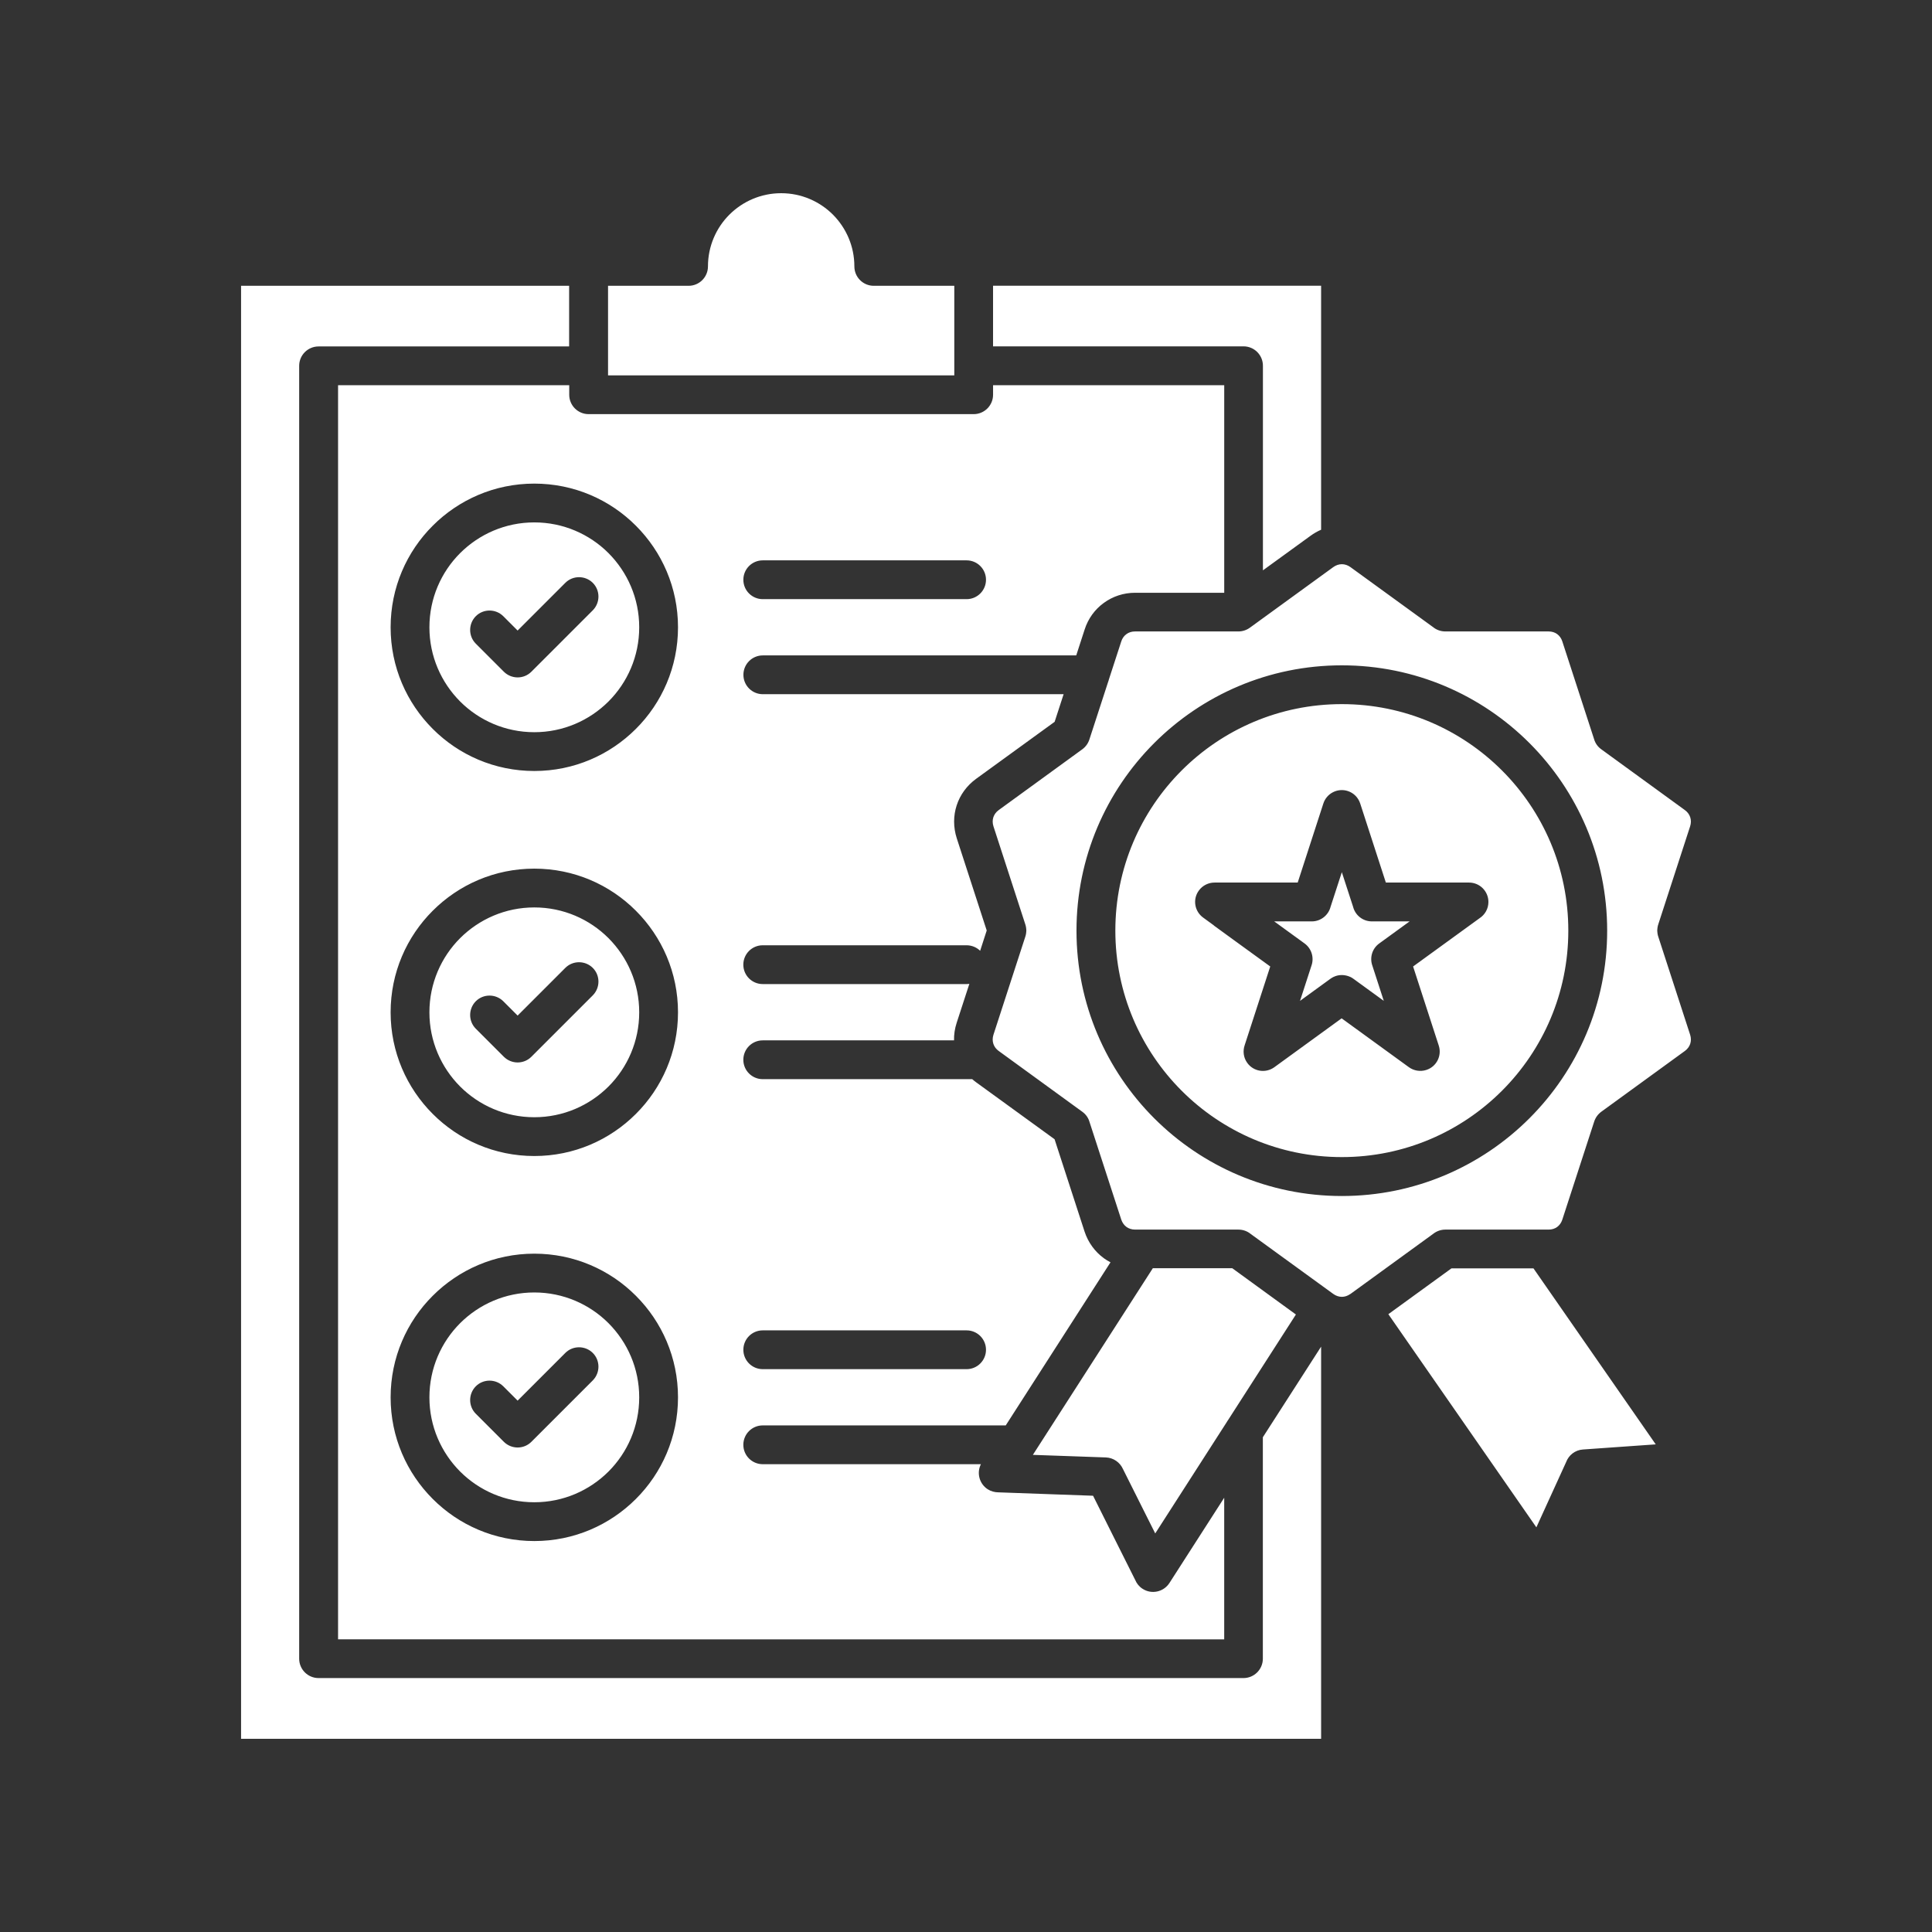 <svg xmlns="http://www.w3.org/2000/svg" viewBox="0 0 3600 3600" version="1.1" height="3600pt" width="3600pt">
 <rect x="0" y="0" width="3600" height="3600" fill="#333333" stroke="none"/>
 <path fill-rule="evenodd" fill="#fff" d="m1133 532.55v166.92h645.19v-166.92h-150.05c-19.969 0-36.141-16.172-36.141-36.141 0-37.688-15.328-71.719-39.938-96.469-24.609-24.609-58.781-39.938-96.469-39.938s-71.719 15.328-96.469 39.938c-24.609 24.609-39.938 58.781-39.938 96.469 0 19.969-16.172 36.141-36.141 36.141zm0.844 498.1c-35.297-35.297-84.234-57.234-138.23-57.234s-102.8 21.938-138.23 57.234c-35.297 35.297-57.234 84.234-57.234 138.23s21.938 102.8 57.234 138.23c35.297 35.297 84.234 57.234 138.23 57.234s102.8-21.938 138.23-57.234c35.297-35.297 57.234-84.234 57.234-138.23s-21.938-102.8-57.234-138.23zm-138.23-129.52c73.969 0 140.91 29.953 189.28 78.469 48.516 48.516 78.469 115.31 78.469 189.28s-29.953 140.91-78.469 189.28c-48.516 48.516-115.31 78.469-189.28 78.469s-140.91-29.953-189.28-78.469c-48.516-48.516-78.469-115.31-78.469-189.28s29.953-140.91 78.469-189.28c48.516-48.516 115.31-78.469 189.28-78.469zm138.23 846.97c-35.297-35.297-84.234-57.234-138.23-57.234s-102.8 21.938-138.23 57.234c-35.297 35.297-57.234 84.234-57.234 138.23s21.938 102.8 57.234 138.23c35.297 35.297 84.234 57.234 138.23 57.234s102.8-21.938 138.23-57.234c35.297-35.297 57.234-84.234 57.234-138.23s-21.938-102.8-57.234-138.23zm-138.23-129.52c73.969 0 140.91 29.953 189.28 78.469 48.516 48.516 78.469 115.31 78.469 189.28s-29.953 140.91-78.469 189.28c-48.516 48.516-115.31 78.469-189.28 78.469s-140.91-29.953-189.28-78.469c-48.516-48.516-78.469-115.31-78.469-189.28s29.953-140.91 78.469-189.28c48.516-48.516 115.31-78.469 189.28-78.469zm138.23 846.97c-35.297-35.297-84.234-57.234-138.23-57.234s-102.8 21.938-138.23 57.234c-35.297 35.297-57.234 84.234-57.234 138.23s21.938 102.8 57.234 138.23c35.297 35.297 84.234 57.234 138.23 57.234s102.8-21.938 138.23-57.234c35.297-35.297 57.234-84.234 57.234-138.23s-21.938-102.8-57.234-138.23zm-138.23-129.52c73.969 0 140.91 29.953 189.28 78.469 48.516 48.516 78.469 115.31 78.469 189.28s-29.953 140.91-78.469 189.28c-48.516 48.516-115.31 78.469-189.28 78.469s-140.91-29.953-189.28-78.469c-48.516-48.516-78.469-115.31-78.469-189.28s29.953-140.91 78.469-189.28c48.516-48.516 115.31-78.469 189.28-78.469zm425.66-1219.6c-19.969 0-36.141-16.172-36.141-36.141s16.172-36.141 36.141-36.141h379.84c19.969 0 36.141 16.172 36.141 36.141s-16.172 36.141-36.141 36.141zm0 1434.8c-19.969 0-36.141-16.172-36.141-36.141s16.172-36.141 36.141-36.141h379.84c19.969 0 36.141 16.172 36.141 36.141s-16.172 36.141-36.141 36.141zm1135-834.34c-16.875 0-31.078-11.531-35.016-27.281l-20.953-64.406-20.953 64.406c-3.938 15.609-18.141 27.281-35.016 27.281h-70.031l56.531 41.062c13.359 9.703 18.141 26.859 12.797 41.625l-21.234 65.391 56.109-40.781c1.969-1.406 3.938-2.672 6.188-3.797h0.141l0.281-0.141c4.641-2.25 9.703-3.375 14.625-3.375h1.406c4.922 0.141 9.984 1.266 14.625 3.375l0.281 0.141h0.141c2.109 0.984 4.219 2.25 6.188 3.797l56.109 40.781-21.234-65.391c-5.344-14.766-0.703-31.922 12.797-41.625l56.531-41.062zm242.44-281.25c76.359 76.359 123.61 181.83 123.61 298.41s-47.25 222.05-123.61 298.41c-76.359 76.359-181.83 123.61-298.41 123.61-116.58 0-222.05-47.25-298.41-123.61-76.359-76.359-123.61-181.83-123.61-298.41s47.25-222.05 123.61-298.41c76.359-76.359 181.83-123.61 298.41-123.61 116.58 0 222.05 47.25 298.41 123.61zm-298.41-195.89c136.55 0 260.02 55.266 349.59 144.84 89.438 89.438 144.84 213.05 144.84 349.59 0 136.41-55.266 260.02-144.84 349.59-89.438 89.438-213.05 144.84-349.59 144.84-136.41 0-260.02-55.266-349.59-144.84-89.438-89.438-144.84-213.05-144.84-349.59 0-136.41 55.266-260.02 144.84-349.59 89.438-89.438 213.05-144.84 349.59-144.84zm-1613.7 1394.6c-14.062-14.062-14.062-36.984 0-51.188 14.062-14.062 36.984-14.062 51.188 0l26.719 26.719 88.875-88.875c14.062-14.062 36.984-14.062 51.188 0 14.062 14.062 14.062 36.984 0 51.188l-114.47 114.47c-14.062 14.062-36.984 14.062-51.188 0zm0-717.48c-14.062-14.062-14.062-36.984 0-51.188 14.062-14.062 36.984-14.062 51.188 0l26.719 26.719 88.875-88.875c14.062-14.062 36.984-14.062 51.188 0 14.062 14.062 14.062 36.984 0 51.188l-114.47 114.47c-14.062 14.062-36.984 14.062-51.188 0zm0-717.48c-14.062-14.062-14.062-36.984 0-51.188 14.062-14.062 36.984-14.062 51.188 0l26.719 26.719 88.875-88.875c14.062-14.062 36.984-14.062 51.188 0 14.062 14.062 14.062 36.984 0 51.188l-114.47 114.47c-14.062 14.062-36.984 14.062-51.188 0zm1575.1 1310.2v730.4h-2012.5v-2707.5h611.28v113.06h-466.88c-19.969 0-36.141 16.172-36.141 36.141v2409c0 19.969 16.172 36.141 36.141 36.141h1723.4c19.969 0 36.141-16.172 36.141-36.141v-412.6l108.42-168.61zm-346.36 434.52c2.672 6.469 7.312 12.375 13.781 16.453 16.734 10.828 39.094 5.906 49.922-10.828l102.09-158.91v263.95l-1651.2-0.141v-2336.8h430.74v17.719c0 19.969 16.172 36.141 36.141 36.141h717.48c19.969 0 36.141-16.172 36.141-36.141v-17.719h430.74v386.71h-165.94c-21.656 0-41.766 6.75-58.359 18.844-16.594 11.953-29.25 29.109-35.859 49.781l-15.609 48.094h-584.03c-19.969 0-36.141 16.172-36.141 36.141s16.172 36.141 36.141 36.141h560.52l-16.734 51.469-146.25 106.17c-17.578 12.797-29.953 30.094-36.281 49.5-6.328 19.406-6.469 40.641 0.141 61.312l55.828 171.84-12.234 37.828c-6.469-6.328-15.469-10.266-25.312-10.266h-379.84c-19.969 0-36.141 16.172-36.141 36.141s16.172 36.141 36.141 36.141h379.84c1.828 0 3.516-0.141 5.203-0.422l-23.625 72.562c-3.516 10.828-5.203 21.938-4.922 32.766h-356.48c-19.969 0-36.141 16.172-36.141 36.141s16.172 36.141 36.141 36.141h390.38c2.25 1.969 4.641 3.938 7.172 5.766l146.25 106.17 55.828 171.84c6.75 20.672 19.406 37.688 35.859 49.781 3.938 2.812 8.156 5.484 12.516 7.734l-195.19 303.89h-452.81c-19.969 0-36.141 16.172-36.141 36.141s16.172 36.141 36.141 36.141h406.55c-8.297 16.312-2.953 36.562 12.656 46.688 6.188 3.938 13.219 5.766 20.109 5.766l176.2 6.328 35.016 70.031 43.594 87.047zm-190.69-233.16 36.281 1.266 99.703 3.516c14.203 0.562 26.297 9.281 31.781 21.516l43.875 87.609 16.312 32.484 133.17-207.28c0.703-1.406 1.688-2.672 2.531-3.938l126.42-196.73-118.55-86.203h-148.08l-222.61 346.36c-0.281 0.422-0.422 0.703-0.703 1.125zm590.9-299.39c-4.781 3.234-9.984 4.922-15.188 4.922-5.484 0-10.969-1.828-15.891-5.344l-154.12-111.94c-6.188-5.062-14.203-8.016-22.781-8.016h-192.52c-6.188 0-11.672-1.828-16.031-4.922-4.359-3.234-7.734-7.875-9.703-13.641l-59.203-182.11c-2.109-7.453-6.75-14.203-13.5-18.984l-155.67-113.2c-1.828-1.406-3.516-2.812-4.922-4.5-0.562-0.703-0.984-1.406-1.688-2.109-1.406-2.109-2.672-4.359-3.375-6.75-1.688-5.203-1.688-10.969 0.141-16.734l59.484-183.09v-0.141l0.562-1.688c0.562-2.25 0.984-4.641 1.125-7.031v-0.422c0-0.562 0-0.984 0.141-1.547v-0.844c0-0.562 0-0.984-0.141-1.547v-0.422c-0.141-2.391-0.562-4.781-1.125-7.031l-0.562-1.688v-0.141l-59.484-183.09c-1.828-5.766-1.828-11.531-0.141-16.734 1.688-5.062 5.062-9.844 9.984-13.359l155.67-113.2c6.75-4.922 11.25-11.672 13.5-18.984l34.734-106.73c0.562-1.406 1.125-2.953 1.406-4.5l23.062-70.875c1.828-5.766 5.203-10.406 9.703-13.641 4.359-3.234 9.844-4.922 16.031-4.922h192.52c8.578 0 16.594-3.094 22.781-8.016l6.469-4.641c1.125-0.703 2.25-1.547 3.234-2.391l144.42-104.91c4.922-3.516 10.406-5.344 15.891-5.344s10.969 1.828 15.891 5.344l154.12 111.94c6.188 5.062 14.203 8.016 22.781 8.016h192.52c6.188 0 11.672 1.828 15.891 4.922 4.359 3.234 7.734 7.875 9.562 13.641l59.203 182.11c2.109 7.453 6.75 14.203 13.5 18.984l155.67 113.2c4.922 3.516 8.297 8.297 9.984 13.359 1.688 5.203 1.688 10.969-0.141 16.734l-59.484 183.09v0.141l-0.562 1.688c-0.562 2.25-0.984 4.641-1.125 7.031v0.422c0 0.562 0 0.984-0.141 1.547v0.844c0 0.562 0 0.984 0.141 1.547v0.422c0.141 2.391 0.562 4.781 1.125 7.031l0.562 1.688v0.141l59.484 183.09c1.828 5.766 1.828 11.531 0.141 16.734-1.688 5.062-5.062 9.844-9.984 13.359l-155.67 113.2c-6.75 4.922-11.25 11.672-13.5 18.984l-59.203 182.11c-1.828 5.766-5.203 10.406-9.562 13.641s-9.844 4.922-15.891 4.922h-192.52c-8.578 0-16.594 3.094-22.781 8.016l-153.28 111.38-0.281 0.141c-0.422 0.281-0.844 0.562-1.125 0.844zm347.34 434.23 15.047-33.047 40.359-88.453c4.781-12.797 16.734-22.359 31.219-23.344l99.562-7.031 36.141-2.531-227.81-327.94h-152.86l-117.56 85.359 275.77 397.12zm-600.62-1121.1c-1.125-0.703-2.25-1.547-3.234-2.391l-17.156-12.516c-16.172-11.672-19.828-34.312-8.016-50.344 7.031-9.703 18.141-14.906 29.25-14.906h154.97l47.812-147.38c6.188-18.984 26.578-29.25 45.422-23.203 11.391 3.656 19.688 12.516 23.203 23.203l47.812 147.38h154.97c19.969 0 36.141 16.172 36.141 36.141 0 12.797-6.609 23.906-16.594 30.375l-123.75 89.859 47.812 147.38c6.188 18.984-4.219 39.375-23.203 45.422-11.391 3.656-23.344 1.406-32.344-5.062l-125.44-91.125-125.44 91.125c-16.172 11.672-38.672 8.156-50.344-8.016-7.312-9.984-8.578-22.5-4.781-33.328l47.531-146.39-69.75-50.625c-1.125-0.703-2.109-1.406-3.094-2.25l-32.062-23.344zm-412.02-1079.3h466.88c19.969 0 36.141 16.172 36.141 36.141v381.24l88.734-64.406c6.188-4.5 12.797-8.297 19.688-11.25v-454.64h-611.28v113.06z"></path>
</svg>
